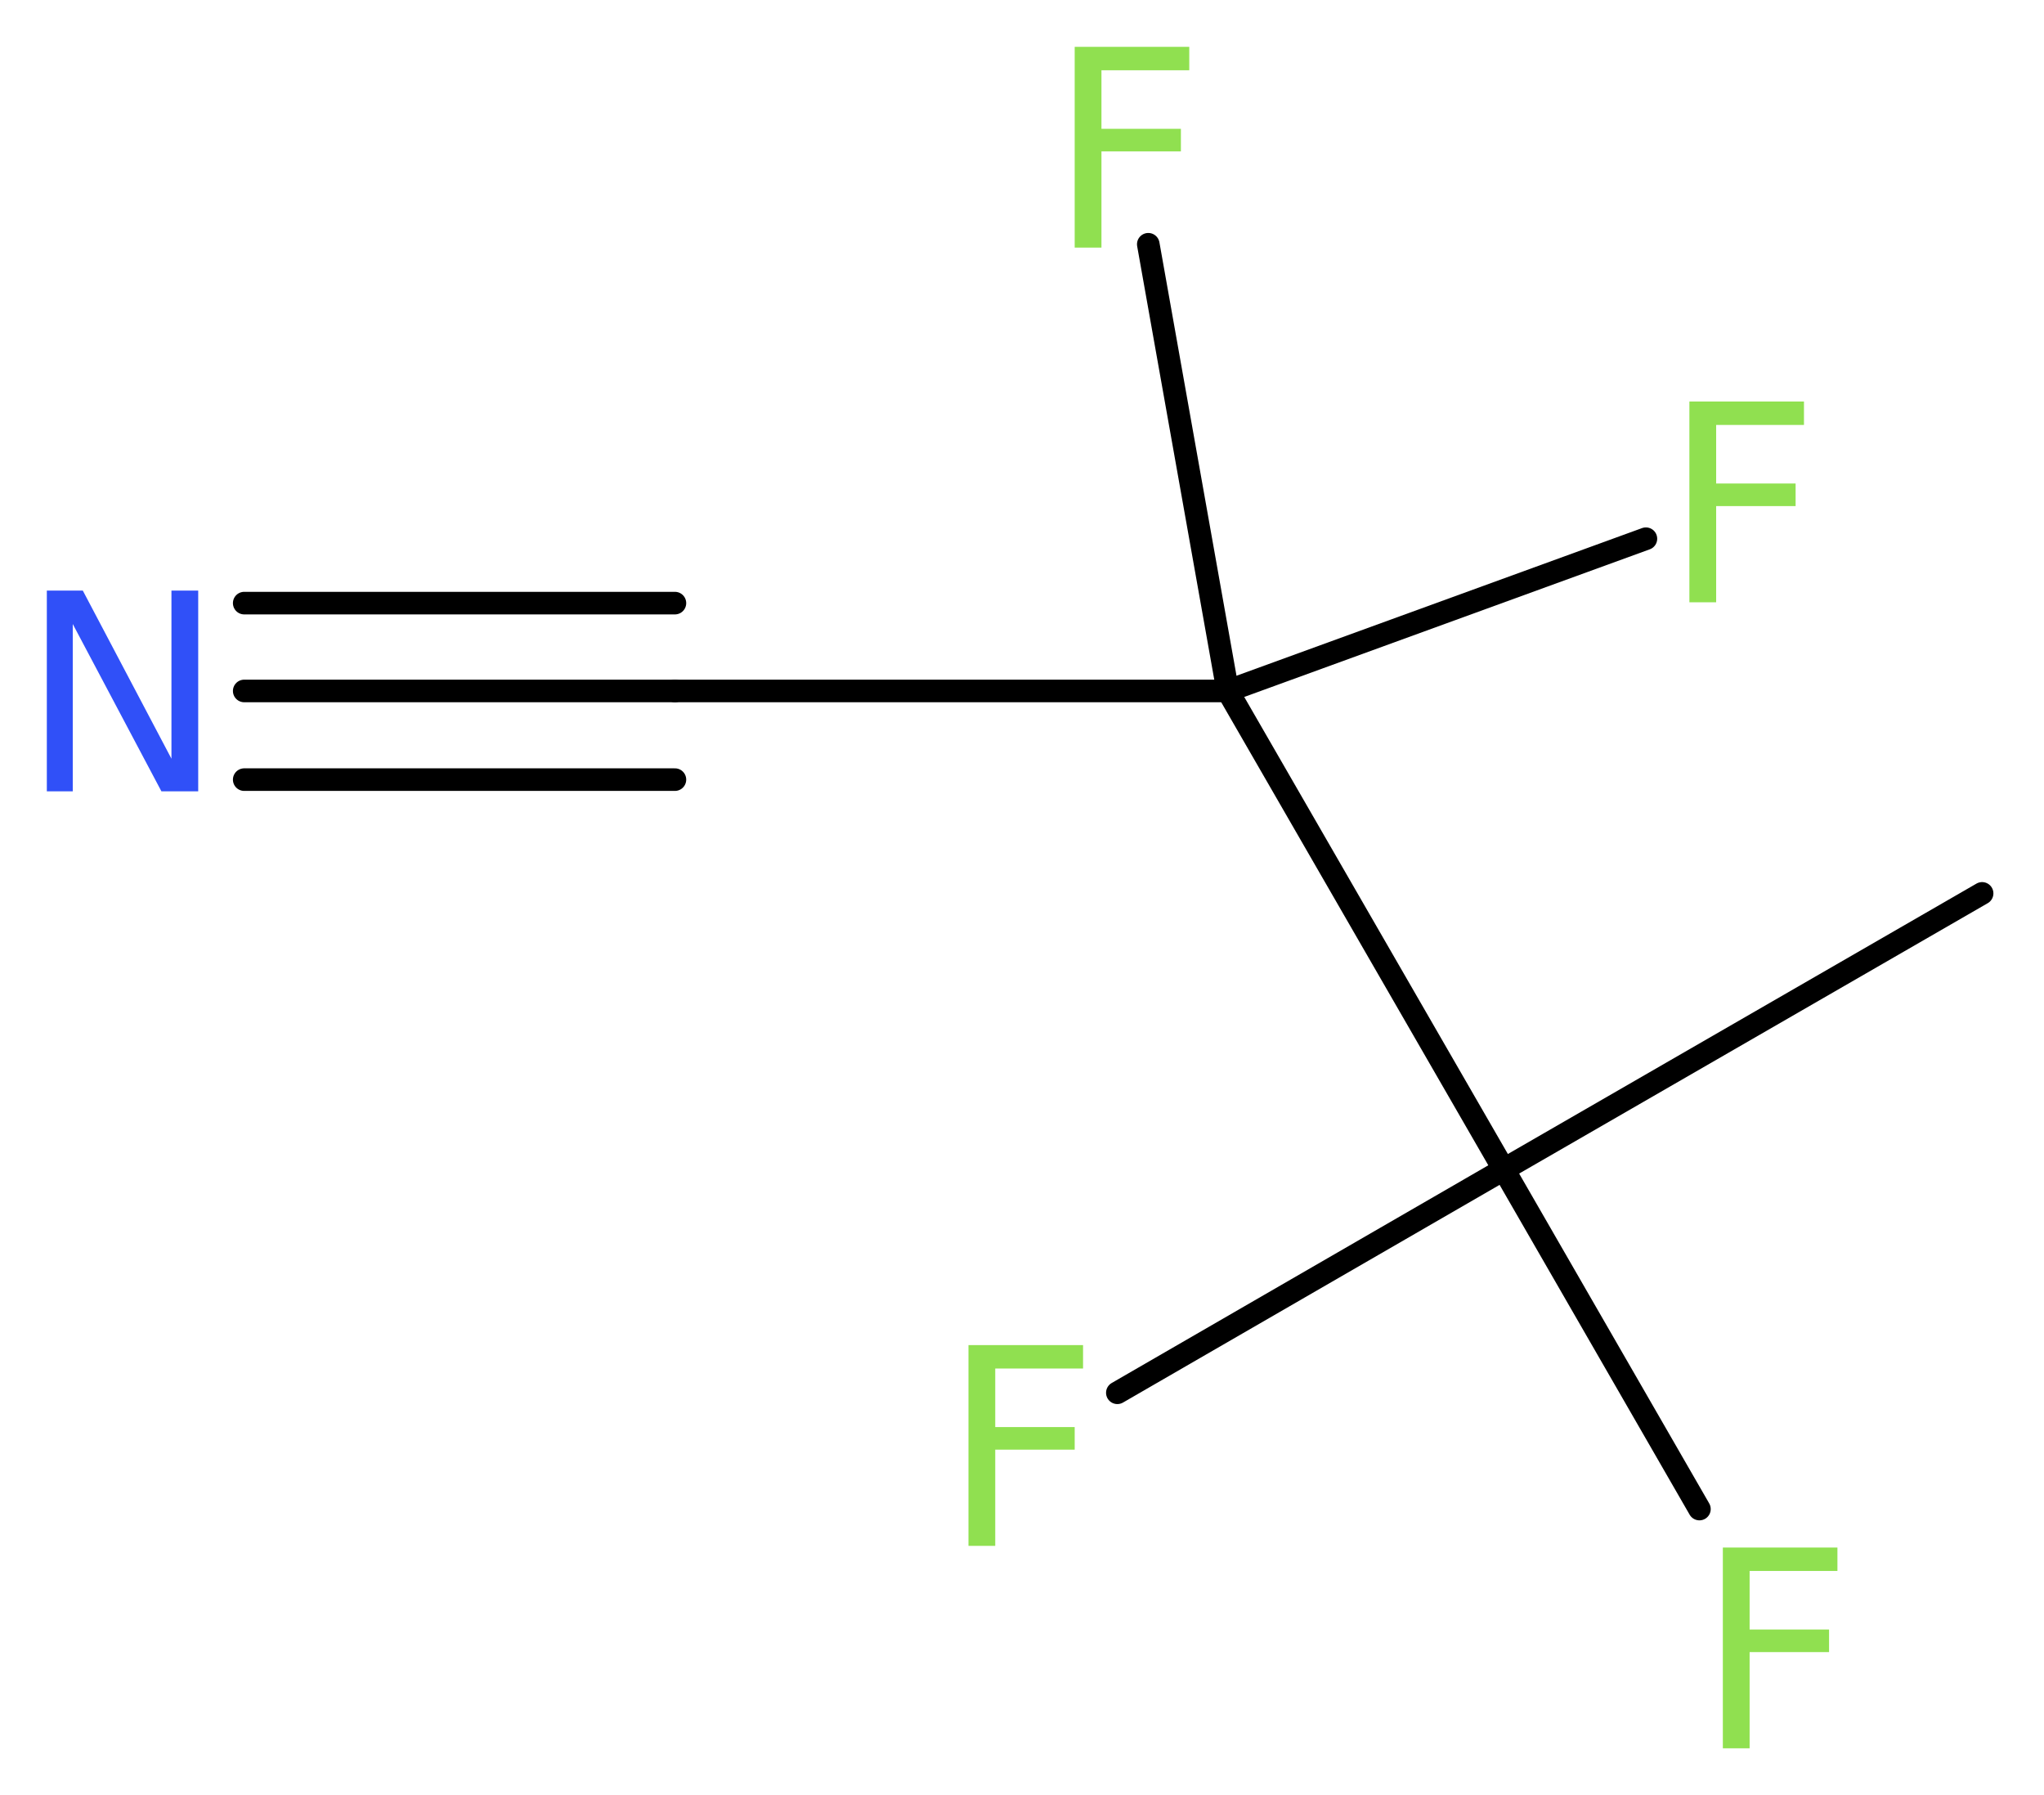 <?xml version='1.0' encoding='UTF-8'?>
<!DOCTYPE svg PUBLIC "-//W3C//DTD SVG 1.1//EN" "http://www.w3.org/Graphics/SVG/1.1/DTD/svg11.dtd">
<svg version='1.2' xmlns='http://www.w3.org/2000/svg' xmlns:xlink='http://www.w3.org/1999/xlink' width='24.44mm' height='21.46mm' viewBox='0 0 24.44 21.46'>
  <desc>Generated by the Chemistry Development Kit (http://github.com/cdk)</desc>
  <g stroke-linecap='round' stroke-linejoin='round' stroke='#000000' stroke-width='.27' fill='#90E050'>
    <rect x='.0' y='.0' width='25.0' height='22.0' fill='#FFFFFF' stroke='none'/>
    <g id='mol1' class='mol'>
      <line id='mol1bnd1' class='bond' x1='23.7' y1='10.68' x2='17.98' y2='13.98'/>
      <line id='mol1bnd2' class='bond' x1='17.98' y1='13.98' x2='13.36' y2='16.65'/>
      <line id='mol1bnd3' class='bond' x1='17.98' y1='13.98' x2='20.32' y2='18.04'/>
      <line id='mol1bnd4' class='bond' x1='17.98' y1='13.98' x2='14.68' y2='8.26'/>
      <line id='mol1bnd5' class='bond' x1='14.68' y1='8.26' x2='19.68' y2='6.44'/>
      <line id='mol1bnd6' class='bond' x1='14.68' y1='8.26' x2='13.73' y2='2.92'/>
      <line id='mol1bnd7' class='bond' x1='14.68' y1='8.26' x2='8.07' y2='8.26'/>
      <g id='mol1bnd8' class='bond'>
        <line x1='8.07' y1='8.26' x2='2.92' y2='8.26'/>
        <line x1='8.07' y1='9.32' x2='2.92' y2='9.32'/>
        <line x1='8.07' y1='7.21' x2='2.92' y2='7.21'/>
      </g>
      <path id='mol1atm3' class='atom' d='M11.57 16.08h1.38v.28h-1.05v.7h.95v.27h-.95v1.15h-.32v-2.4z' stroke='none'/>
      <path id='mol1atm4' class='atom' d='M20.59 18.5h1.38v.28h-1.05v.7h.95v.27h-.95v1.15h-.32v-2.4z' stroke='none'/>
      <path id='mol1atm6' class='atom' d='M20.19 4.8h1.38v.28h-1.05v.7h.95v.27h-.95v1.15h-.32v-2.4z' stroke='none'/>
      <path id='mol1atm7' class='atom' d='M12.84 .56h1.38v.28h-1.05v.7h.95v.27h-.95v1.15h-.32v-2.4z' stroke='none'/>
      <path id='mol1atm9' class='atom' d='M.56 7.06h.43l1.06 2.01v-2.01h.32v2.4h-.44l-1.06 -2.0v2.0h-.31v-2.4z' stroke='none' fill='#3050F8'/>
    </g>
  </g>
</svg>
